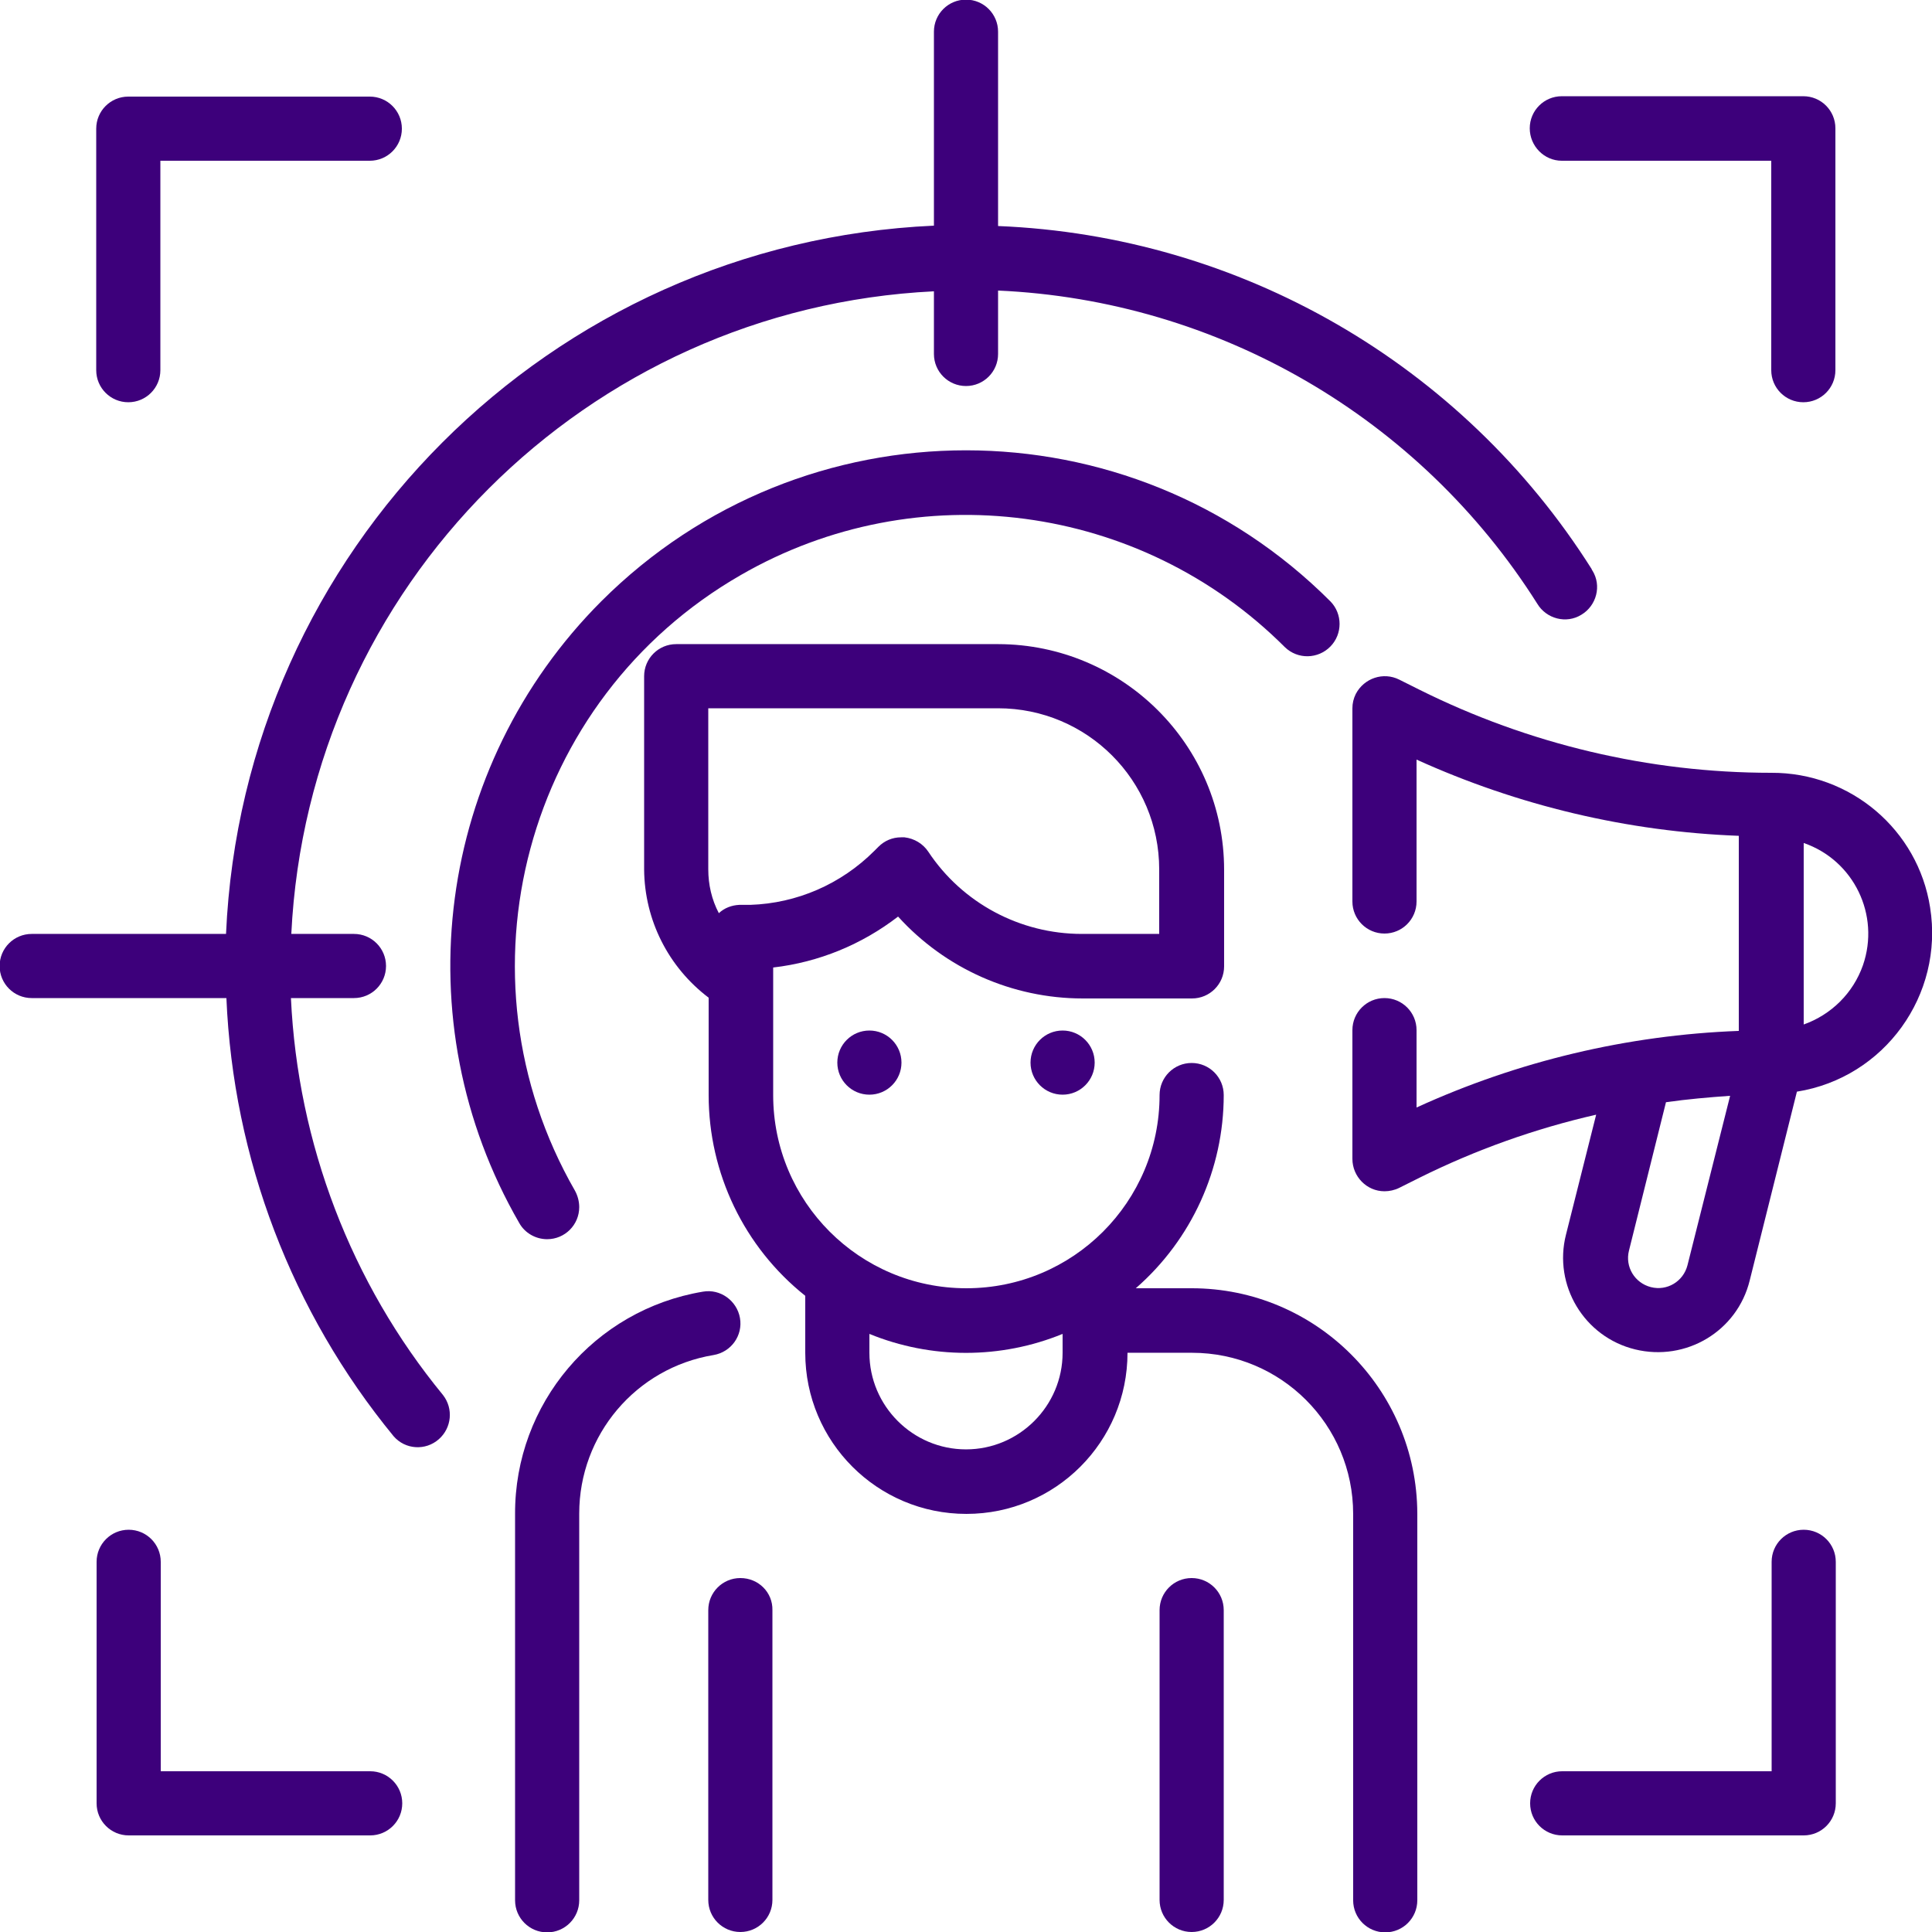 <?xml version="1.0" encoding="utf-8"?>
<!-- Generator: Adobe Illustrator 23.0.2, SVG Export Plug-In . SVG Version: 6.00 Build 0)  -->
<svg version="1.1" id="Layer_1" xmlns="http://www.w3.org/2000/svg" xmlns:xlink="http://www.w3.org/1999/xlink" x="0px" y="0px"
	 viewBox="0 0 512 512" style="enable-background:new 0 0 512 512;" xml:space="preserve">
<style type="text/css">
	.st0{fill:#3D007B;}
</style>
<g id="Outline">
	<g>
		<path class="st0" d="M469.4,204.8c-32.4,0-64.3-7.6-93.2-22l-5.4-2.7c-4.2-2.1-9.3-0.4-11.5,3.8c-0.6,1.2-0.9,2.5-0.9,3.8v51.2
			c0,4.7,3.8,8.5,8.5,8.5c4.7,0,8.5-3.8,8.5-8.5v-37.6c26.9,12.2,55.9,19.1,85.4,20.2v51.7c-29.5,1.1-58.5,8-85.4,20.3v-20.5
			c0-4.7-3.8-8.5-8.5-8.5c-4.7,0-8.5,3.8-8.5,8.5v34.1c0,4.7,3.8,8.6,8.5,8.6c1.3,0,2.7-0.3,3.9-0.9l5.4-2.7
			c14.9-7.4,30.6-13,46.8-16.7l-8,31.8c-3.4,13.4,4.8,27.1,18.3,30.4s27.1-4.8,30.4-18.3l12.5-50c23.2-3.7,39-25.6,35.3-48.8
			C508.3,219.9,490.4,204.7,469.4,204.8z M447.2,335.3c-1.1,4.3-5.4,6.9-9.7,5.8c-4.3-1.1-6.9-5.4-5.8-9.7l9.8-39.3
			c5.6-0.8,11.3-1.3,17-1.7L447.2,335.3z M478,271.5v-48.1c13.3,4.6,20.3,19.1,15.7,32.4C491.1,263.2,485.3,268.9,478,271.5z"/>
		<path class="st0" d="M196.1,349.3c-0.8-4.6-5.2-7.8-9.8-7c-28.8,4.8-49.9,29.7-49.8,58.9v102.4c0,4.7,3.8,8.5,8.5,8.5
			s8.5-3.8,8.5-8.5V401.1c0-20.8,15-38.6,35.6-42C193.8,358.3,196.9,353.9,196.1,349.3z"/>
		<path class="st0" d="M315.8,341.4H301c14.8-12.9,23.3-31.6,23.3-51.2c0-4.7-3.8-8.5-8.5-8.5c-4.7,0-8.5,3.8-8.5,8.5
			c0,28.3-22.9,51.2-51.2,51.2s-51.2-22.9-51.2-51.2v-33.8c12.1-1.4,23.5-6.1,33.1-13.5c12.5,13.8,30.3,21.7,48.9,21.7h29
			c4.7,0,8.5-3.8,8.5-8.5v-25.6c0-33-26.8-59.7-59.8-59.8h-85.4c-4.7,0-8.5,3.8-8.5,8.5v51.2c0.1,13.4,6.4,25.9,17.1,34v25.8
			c0,20.7,9.4,40.3,25.6,53.2v15.1c0,23.6,19.1,42.7,42.7,42.7c23.6,0,42.7-19.1,42.7-42.7h17.1c23.6,0,42.7,19.1,42.7,42.7v102.4
			c0,4.7,3.8,8.5,8.5,8.5c4.7,0,8.5-3.8,8.5-8.5V401.1C375.5,368.1,348.7,341.4,315.8,341.4z M195.9,239.8c-2,0.1-3.9,0.8-5.4,2.2
			c-1.9-3.6-2.8-7.6-2.8-11.6v-42.7h76.8c23.6,0,42.7,19.1,42.7,42.7v17.1h-20.5c-16.4,0-31.7-8.2-40.7-21.8
			c-1.4-2.1-3.7-3.5-6.3-3.8c-0.3,0-0.6,0-0.9,0c-2.3,0-4.4,0.9-6,2.5l-1.1,1.1c-8.8,8.8-20.5,13.9-32.9,14.3L195.9,239.8z
			 M256,384.1c-14.1,0-25.6-11.5-25.6-25.6v-5c16.4,6.7,34.8,6.7,51.2,0v5C281.6,372.6,270.1,384.1,256,384.1z"/>
		<circle class="st0" cx="281.6" cy="281.6" r="8.5"/>
		<circle class="st0" cx="230.4" cy="281.6" r="8.5"/>
		<path class="st0" d="M315.8,418.2c-4.7,0-8.5,3.8-8.5,8.5v76.8c0,4.7,3.8,8.5,8.5,8.5c4.7,0,8.5-3.8,8.5-8.5v-76.8
			C324.3,422,320.5,418.2,315.8,418.2z"/>
		<path class="st0" d="M196.2,418.2c-4.7,0-8.5,3.8-8.5,8.5v76.8c0,4.7,3.8,8.5,8.5,8.5s8.5-3.8,8.5-8.5v-76.8
			C204.8,422,201,418.2,196.2,418.2z"/>
		<path class="st0" d="M77.1,264.5h16.7c4.7,0,8.5-3.8,8.5-8.5c0-4.7-3.8-8.5-8.5-8.5H77.2c4.5-92.1,78.2-165.8,170.3-170.3v16.6
			c0,4.7,3.8,8.5,8.5,8.5c4.7,0,8.5-3.8,8.5-8.5V77c58.3,2.6,111.7,33.6,142.9,83c2.4,4,7.7,5.4,11.7,2.9c4-2.4,5.4-7.7,2.9-11.7
			c-0.1-0.1-0.2-0.3-0.2-0.4c-34.3-54.3-93.1-88.3-157.3-90.9V8.4c0-4.7-3.8-8.5-8.5-8.5c-4.7,0-8.5,3.8-8.5,8.5v51.4
			C145.8,64.4,64.4,145.8,59.9,247.5H8.4c-4.7,0-8.5,3.8-8.5,8.5c0,4.7,3.8,8.5,8.5,8.5H60c1.8,42.5,17.3,83.2,44.3,116.1
			c3.1,3.6,8.5,3.9,12,0.8c3.4-3,3.9-8.1,1.1-11.7C93,340,78.9,303,77.1,264.5z"/>
		<path class="st0" d="M145,328.4c4.7,0,8.5-3.8,8.5-8.5c0-1.5-0.4-3-1.1-4.3c-32.9-57.2-13.3-130.3,43.9-163.2
			c46.8-27,106-19.1,144.2,19.1c3.4,3.3,8.8,3.2,12.1-0.2c3.2-3.3,3.2-8.6,0-11.9c-53.3-53.4-139.8-53.4-193.2-0.1
			c-43.7,43.7-52.7,111.3-21.8,164.8C139.1,326.8,142,328.4,145,328.4z"/>
		<path class="st0" d="M34,106.6c4.7,0,8.5-3.8,8.5-8.5V42.6h55.5c4.7,0,8.5-3.8,8.5-8.5s-3.8-8.5-8.5-8.5H34
			c-4.7,0-8.5,3.8-8.5,8.5v64C25.5,102.8,29.3,106.6,34,106.6z"/>
		<path class="st0" d="M413.9,42.6h55.5v55.5c0,4.7,3.8,8.5,8.5,8.5s8.5-3.8,8.5-8.5V34c0-4.7-3.8-8.5-8.5-8.5h-64
			c-4.7,0-8.5,3.8-8.5,8.5S409.2,42.6,413.9,42.6z"/>
		<path class="st0" d="M98.1,469.4H42.6v-55.5c0-4.7-3.8-8.5-8.5-8.5s-8.5,3.8-8.5,8.5v64c0,4.7,3.8,8.5,8.5,8.5h64
			c4.7,0,8.5-3.8,8.5-8.5S102.8,469.4,98.1,469.4z"/>
		<path class="st0" d="M478,405.4c-4.7,0-8.5,3.8-8.5,8.5v55.5h-55.5c-4.7,0-8.5,3.8-8.5,8.5s3.8,8.5,8.5,8.5h64
			c4.7,0,8.5-3.8,8.5-8.5v-64C486.5,409.2,482.7,405.4,478,405.4z"/>
	</g>
</g>
</svg>
